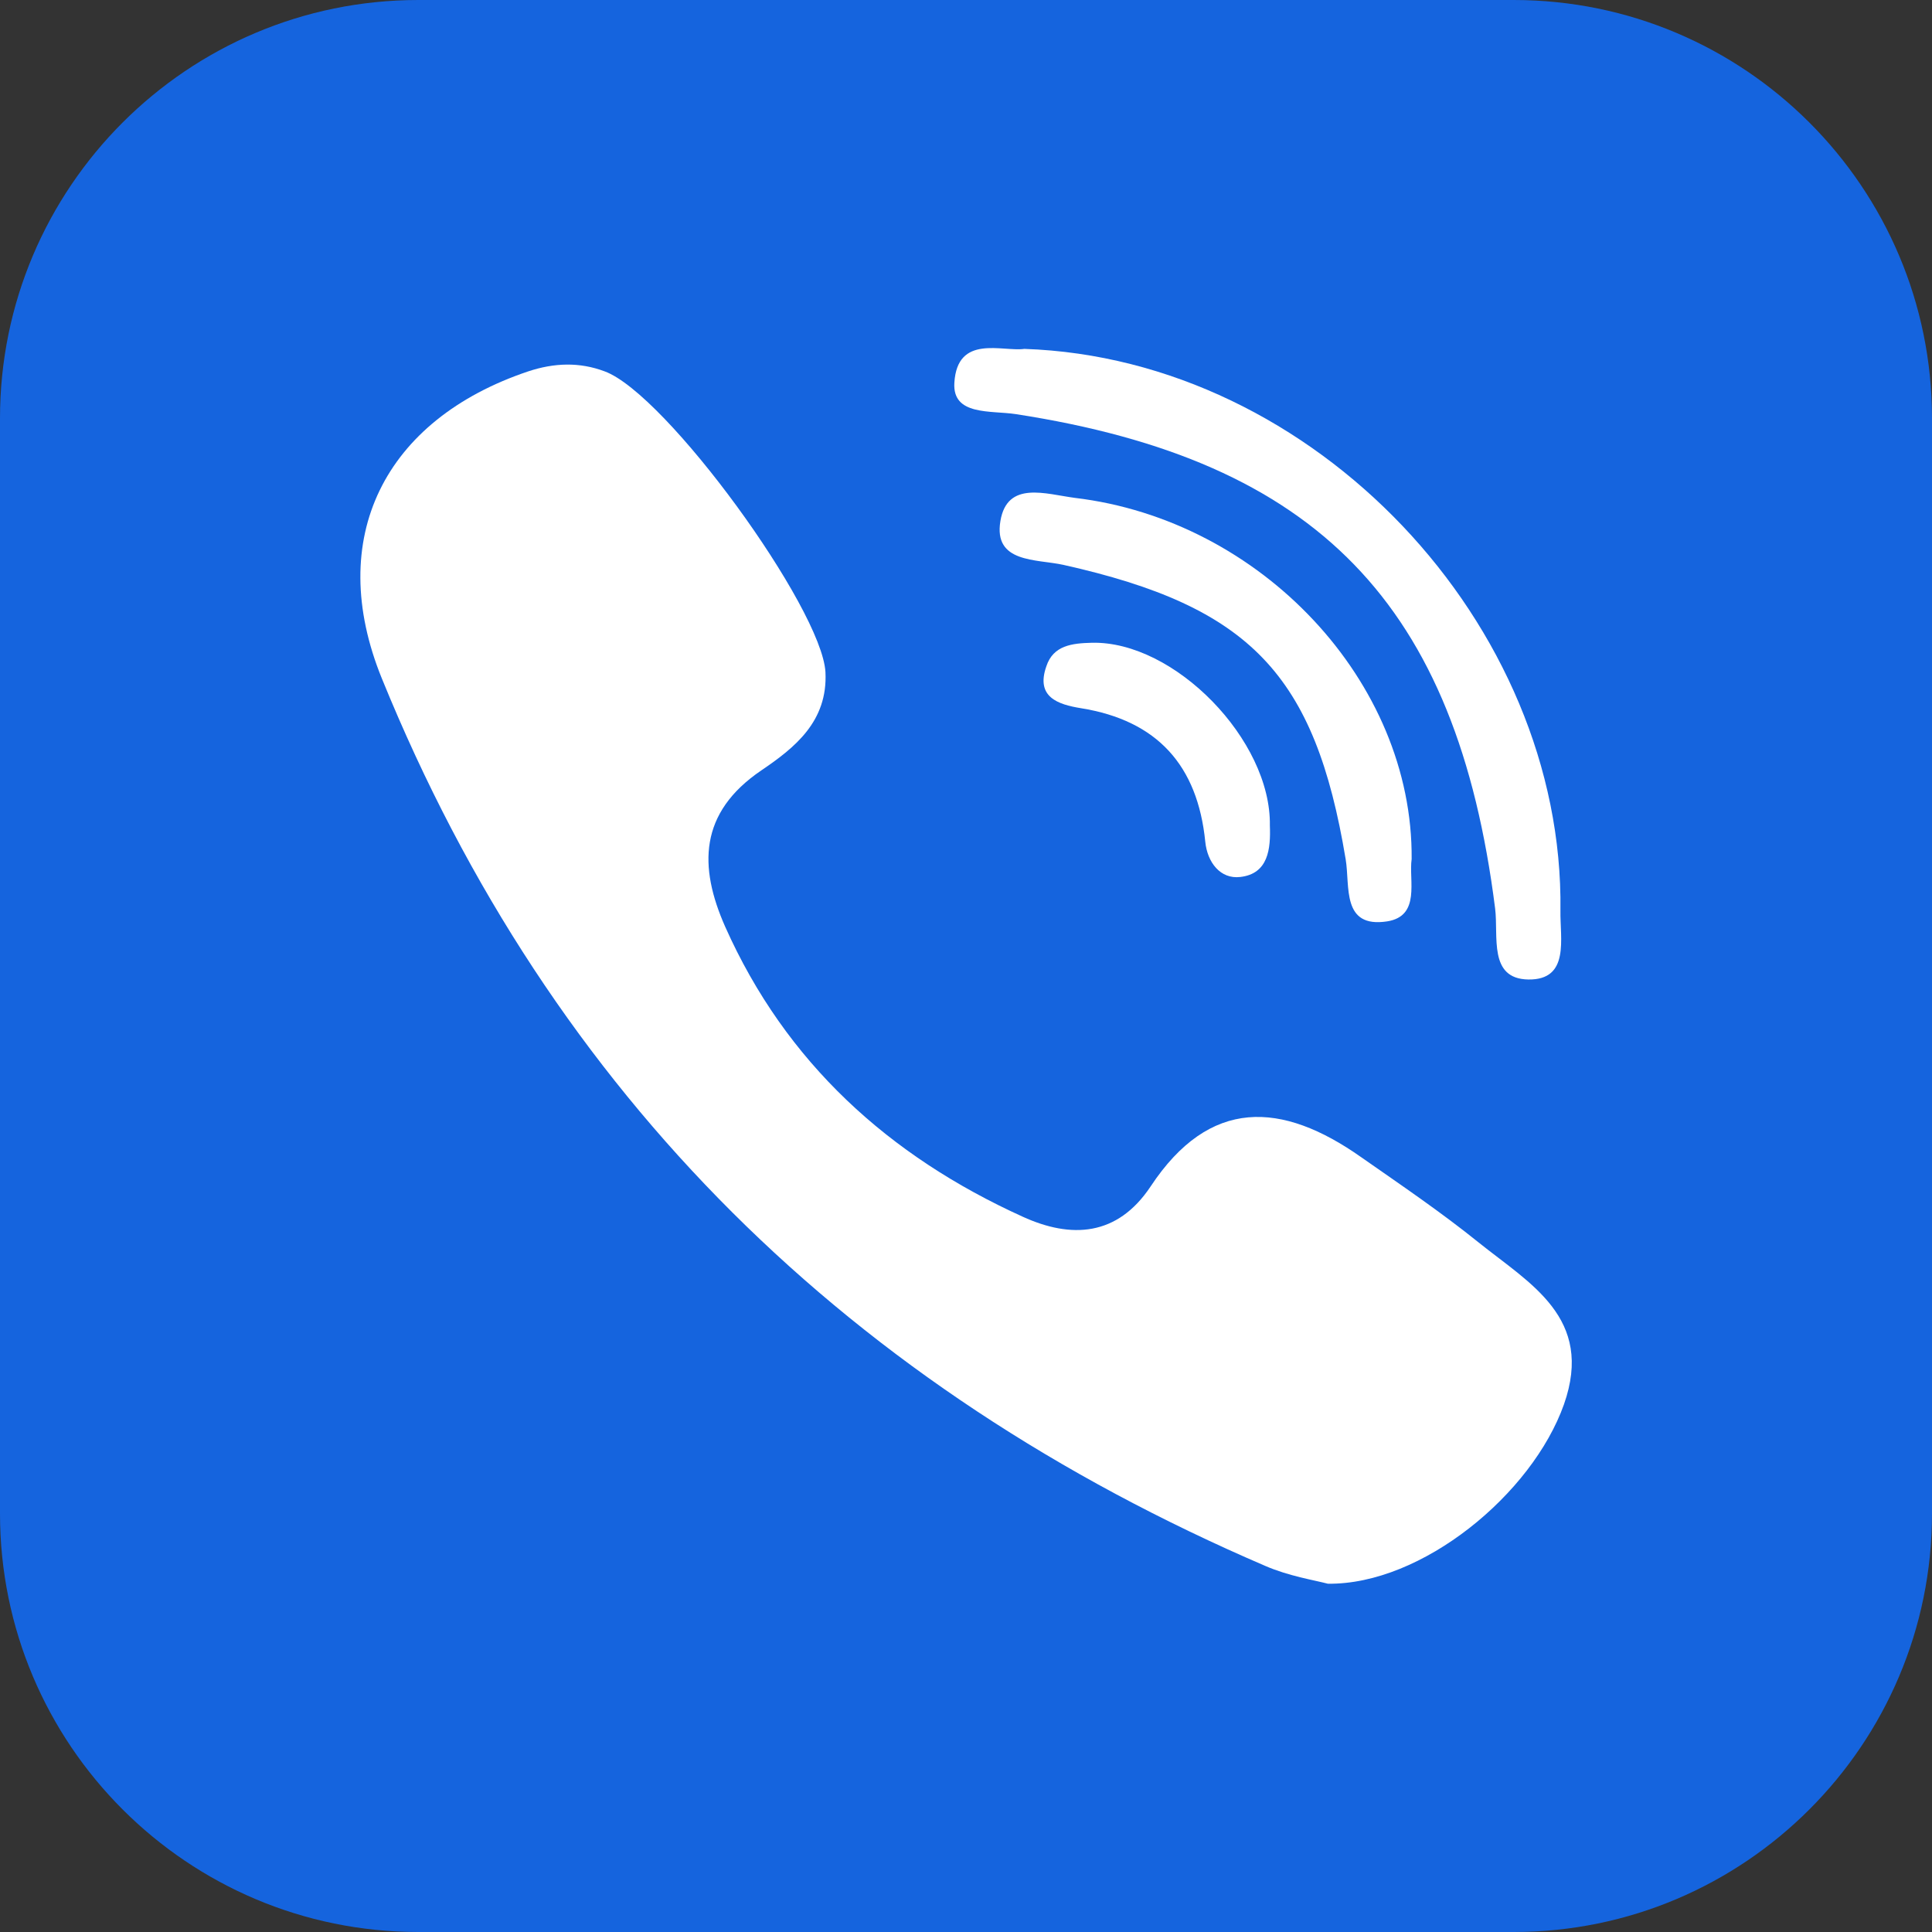 <?xml version="1.0" standalone="no"?>
<!DOCTYPE svg PUBLIC "-//W3C//DTD SVG 1.1//EN" "http://www.w3.org/Graphics/SVG/1.1/DTD/svg11.dtd">
<!--Generator: Xara Designer (www.xara.com), SVG filter version: 3.0.2.3-->
<svg stroke-width="0.501" stroke-linejoin="bevel" fill-rule="evenodd" xmlns:xlink="http://www.w3.org/1999/xlink" xmlns="http://www.w3.org/2000/svg" version="1.1" overflow="visible" width="18.75pt" height="18.75pt" viewBox="0 0 18.75 18.75">
 <rect x="0" y="0" width="18.75" height="18.75" fill="#333333" stroke="none"/>
 <defs>
  <marker id="DefaultArrow2" markerUnits="strokeWidth" viewBox="0 0 1 1" markerWidth="1" markerHeight="1" overflow="visible" orient="auto">
   <!-- REF_ARROW_STRAIGHT (-2) -->
   <g transform="scale(0.009)">
    <!-- 1/108 -->
    <path d="M -9 54 L -9 -54 L 117 0 z"/>
   </g>
  </marker>
  <marker id="DefaultArrow3" markerUnits="strokeWidth" viewBox="0 0 1 1" markerWidth="1" markerHeight="1" overflow="visible" orient="auto">
   <!-- REF_ARROW_ANGLED -->
   <g transform="scale(0.009)">
    <path d="M -27 54 L -9 0 L -27 -54 L 135 0 z"/>
   </g>
  </marker>
  <marker id="DefaultArrow4" markerUnits="strokeWidth" viewBox="0 0 1 1" markerWidth="1" markerHeight="1" overflow="visible" orient="auto">
   <!-- REF_ARROW_ROUNDED -->
   <g transform="scale(0.009)">
    <path d="M -9,0 L -9,-45 C -9,-51.708 2.808,-56.580 9,-54 L 117,-9 C 120.916,-7.369 126.000,-4.242 126,0 C 126,4.242 120.916,7.369 117,9 L 9,54 C 2.808,56.580 -9,51.708 -9,45 z"/>
   </g>
  </marker>
  <marker id="DefaultArrow5" markerUnits="strokeWidth" viewBox="0 0 1 1" markerWidth="1" markerHeight="1" overflow="visible" orient="auto">
   <!-- REF_ARROW_SPOT -->
   <g transform="scale(0.009)">
    <path d="M -54, 0 C -54,29.807 -29.807,54 0,54 C 29.807,54 54,29.807 54,0 C 54,-29.807 29.807,-54 0,-54 C -29.807,-54 -54,-29.807 -54,0 z"/>
   </g>
  </marker>
  <marker id="DefaultArrow6" markerUnits="strokeWidth" viewBox="0 0 1 1" markerWidth="1" markerHeight="1" overflow="visible" orient="auto">
   <!-- REF_ARROW_DIAMOND -->
   <g transform="scale(0.009)">
    <path d="M -63,0 L 0,63 L 63,0 L 0,-63 z"/>
   </g>
  </marker>
  <marker id="DefaultArrow7" markerUnits="strokeWidth" viewBox="0 0 1 1" markerWidth="1" markerHeight="1" overflow="visible" orient="auto">
   <!-- REF_ARROW_FEATHER -->
   <g transform="scale(0.009)">
    <path d="M 18,-54 L 108,-54 L 63,0 L 108,54 L 18, 54 L -36,0 z"/>
   </g>
  </marker>
  <marker id="DefaultArrow8" markerUnits="strokeWidth" viewBox="0 0 1 1" markerWidth="1" markerHeight="1" overflow="visible" orient="auto">
   <!-- REF_ARROW_FEATHER2 -->
   <g transform="scale(0.009)">
    <path d="M -36,0 L 18,-54 L 54,-54 L 18,-18 L 27,-18 L 63,-54 L 99,-54 L 63,-18 L 72,-18 L 108,-54 L 144,-54 L 90,0 L 144,54 L 108,54 L 72,18 L 63,18 L 99,54 L 63,54 L 27,18 L 18,18 L 54,54 L 18,54 z"/>
   </g>
  </marker>
  <marker id="DefaultArrow9" markerUnits="strokeWidth" viewBox="0 0 1 1" markerWidth="1" markerHeight="1" overflow="visible" orient="auto">
   <!-- REF_ARROW_HOLLOWDIAMOND -->
   <g transform="scale(0.009)">
    <path d="M 0,45 L -45,0 L 0, -45 L 45, 0 z M 0, 63 L-63, 0 L 0, -63 L 63, 0 z"/>
   </g>
  </marker>
  <filter id="StainedFilter">
   <feBlend mode="multiply" in2="BackgroundImage" in="SourceGraphic" result="blend"/>
   <feComposite in="blend" in2="SourceAlpha" operator="in" result="comp"/>
  </filter>
  <filter id="BleachFilter">
   <feBlend mode="screen" in2="BackgroundImage" in="SourceGraphic" result="blend"/>
   <feComposite in="blend" in2="SourceAlpha" operator="in" result="comp"/>
  </filter>
  <filter id="InvertTransparencyBitmapFilter">
   <feComponentTransfer>
    <feFuncR type="gamma" amplitude="1.055" exponent=".417" offset="-0.055"/>
    <feFuncG type="gamma" amplitude="1.055" exponent=".417" offset="-0.055"/>
    <feFuncB type="gamma" amplitude="1.055" exponent=".417" offset="-0.055"/>
   </feComponentTransfer>
   <feComponentTransfer>
    <feFuncR type="linear" slope="-1" intercept="1"/>
    <feFuncG type="linear" slope="-1" intercept="1"/>
    <feFuncB type="linear" slope="-1" intercept="1"/>
    <feFuncA type="linear" slope="1" intercept="0"/>
   </feComponentTransfer>
   <feComponentTransfer>
    <feFuncR type="gamma" amplitude="1" exponent="2.4" offset="0"/>
    <feFuncG type="gamma" amplitude="1" exponent="2.4" offset="0"/>
    <feFuncB type="gamma" amplitude="1" exponent="2.4" offset="0"/>
   </feComponentTransfer>
  </filter>
 </defs>
 <g id="Document" fill="none" stroke="black" font-family="Times New Roman" font-size="16" transform="scale(1 -1)">
  <g id="Spread" transform="translate(0 -18.75)">
   <g id="MouseOff">
    <g id="Group" stroke-linejoin="miter" stroke="none">
     <g id="Group_1" stroke-linecap="round" stroke-width="0.5" fill="#1564de" stroke-miterlimit="79.84">
      <path d="M 0,14.69 L 0,4.061 C 0,1.819 1.819,0 4.06,0 L 14.69,0 C 16.931,0 18.75,1.819 18.75,4.061 L 18.75,14.69 C 18.75,16.931 16.931,18.75 14.69,18.75 L 4.06,18.75 C 1.819,18.75 0,16.931 0,14.69 Z" marker-start="none" marker-end="none"/>
     </g>
     <g id="Group_2" fill="#ffffff" stroke-width="1.089" stroke-miterlimit="79.84">
      <path d="M 14.35,6.692 C 13.983,6.988 13.593,7.252 13.208,7.521 C 12.44,8.062 11.74,8.102 11.167,7.236 C 10.843,6.749 10.394,6.728 9.925,6.942 C 8.627,7.531 7.626,8.437 7.038,9.756 C 6.78,10.338 6.783,10.862 7.388,11.273 C 7.713,11.493 8.035,11.749 8.011,12.227 C 7.976,12.848 6.466,14.927 5.868,15.146 C 5.624,15.238 5.378,15.229 5.127,15.146 C 3.73,14.677 3.151,13.527 3.706,12.165 C 5.36,8.103 8.269,5.276 12.279,3.553 C 12.506,3.454 12.759,3.414 12.887,3.38 C 13.8,3.369 14.869,4.249 15.178,5.12 C 15.474,5.961 14.846,6.293 14.35,6.692 Z" marker-start="none" marker-end="none"/>
      <path d="M 9.858,14.731 C 12.786,14.28 14.137,12.886 14.51,9.934 C 14.544,9.662 14.443,9.251 14.832,9.244 C 15.238,9.238 15.139,9.642 15.144,9.913 C 15.181,12.692 12.757,15.269 9.941,15.364 C 9.729,15.334 9.29,15.51 9.262,15.034 C 9.243,14.714 9.614,14.768 9.858,14.731 Z" marker-start="none" marker-end="none"/>
      <path d="M 10.432,13.918 C 10.149,13.955 9.775,14.088 9.709,13.694 C 9.64,13.284 10.057,13.326 10.32,13.268 C 12.132,12.863 12.762,12.206 13.06,10.409 C 13.103,10.149 13.018,9.74 13.462,9.808 C 13.791,9.86 13.67,10.207 13.7,10.413 C 13.714,12.135 12.238,13.703 10.432,13.918 Z" marker-start="none" marker-end="none"/>
      <path d="M 10.595,12.512 C 10.407,12.507 10.222,12.488 10.155,12.284 C 10.049,11.984 10.269,11.913 10.49,11.877 C 11.233,11.758 11.623,11.319 11.697,10.582 C 11.717,10.38 11.844,10.216 12.037,10.239 C 12.309,10.27 12.333,10.512 12.324,10.738 C 12.338,11.568 11.397,12.532 10.595,12.512 Z" marker-start="none" marker-end="none"/>
     </g>
    </g>
   </g>
  </g>
 </g>
</svg>
